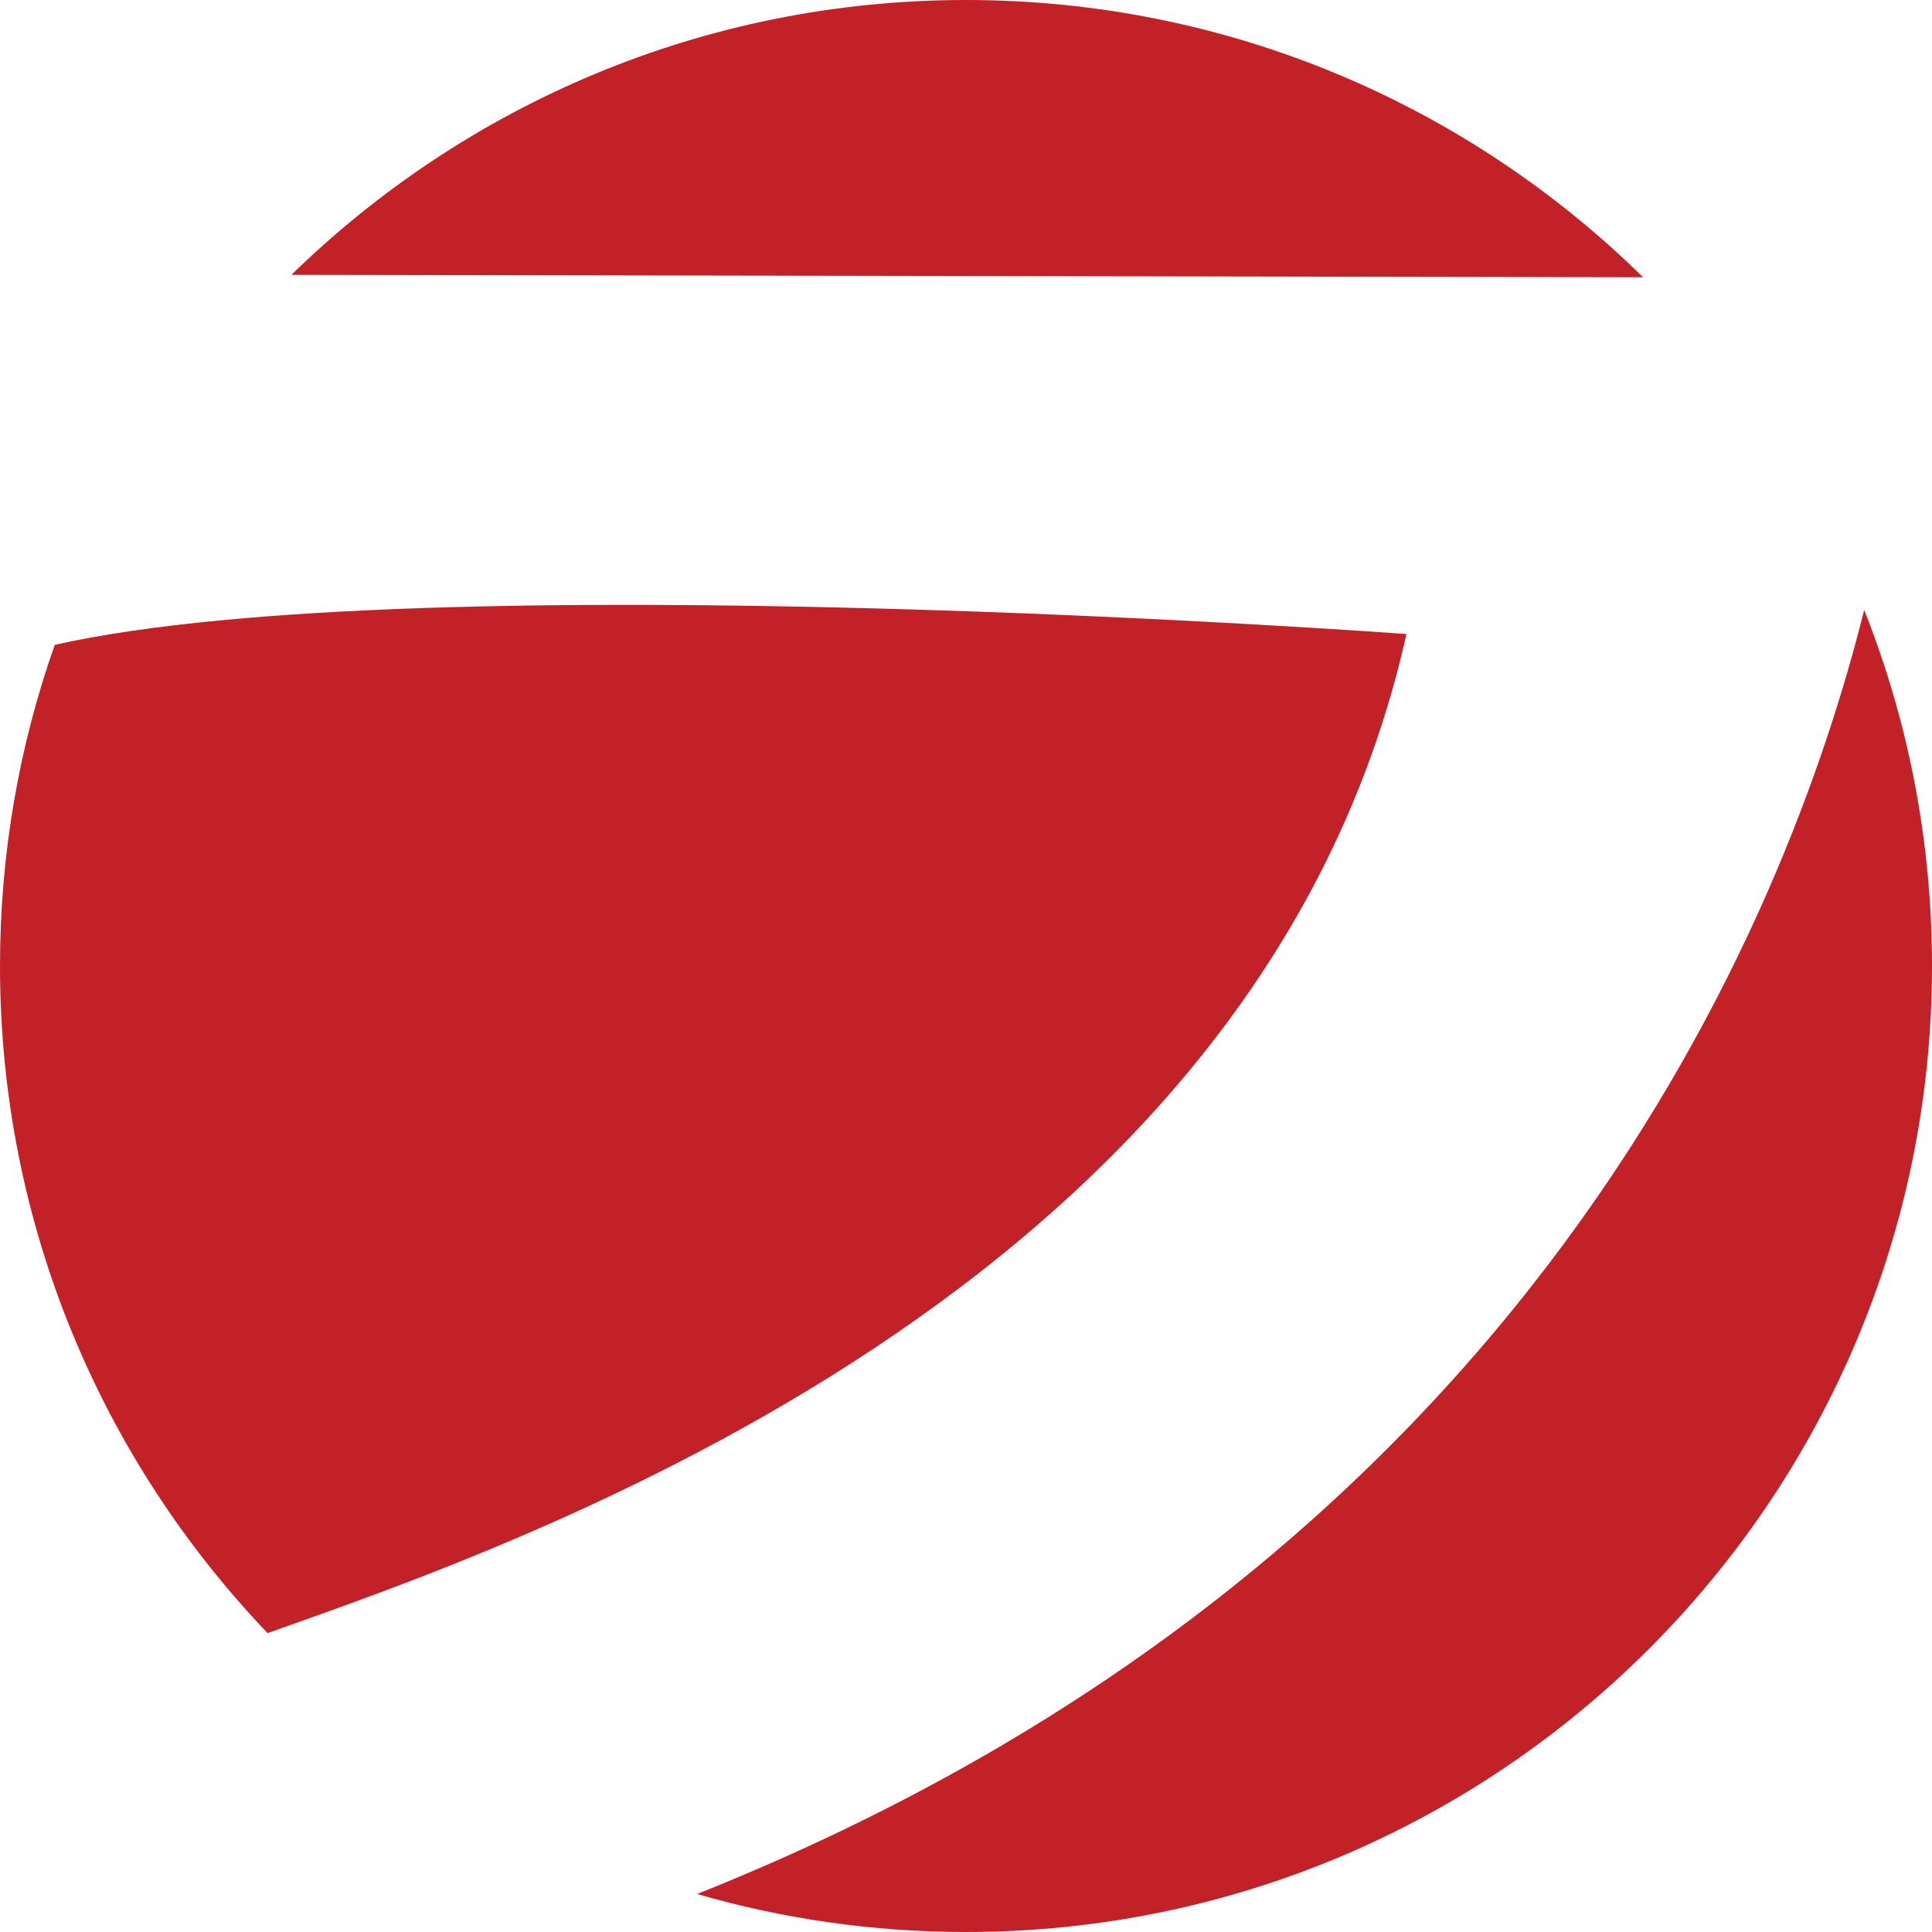 <?xml version="1.0" encoding="UTF-8" standalone="no"?><!DOCTYPE svg PUBLIC "-//W3C//DTD SVG 1.1//EN" "http://www.w3.org/Graphics/SVG/1.1/DTD/svg11.dtd"><svg width="100%" height="100%" viewBox="0 0 540 540" version="1.1" xmlns="http://www.w3.org/2000/svg" xmlns:xlink="http://www.w3.org/1999/xlink" xml:space="preserve" xmlns:serif="http://www.serif.com/" style="fill-rule:evenodd;clip-rule:evenodd;stroke-linejoin:round;stroke-miterlimit:2;"><g><path d="M74.798,456.462c-46.328,-48.484 -74.798,-114.174 -74.798,-186.462c-0,-31.463 5.393,-61.675 15.305,-89.764c103.351,-23.245 377.803,-3.023 377.803,-3.023c-41.16,184.462 -249.214,254.678 -318.31,279.249Zm6.651,-379.646c48.677,-47.518 115.22,-76.816 188.551,-76.816c73.677,-0 140.502,29.575 189.239,77.49l-377.79,-0.674Zm439.59,93.665c12.234,30.802 18.961,64.381 18.961,99.519c0,149.017 -120.983,270 -270,270c-26.081,-0 -51.304,-3.706 -75.17,-10.62c233.029,-92.846 304.752,-272.778 326.209,-358.899Z" style="fill:#c12127;"/></g></svg>